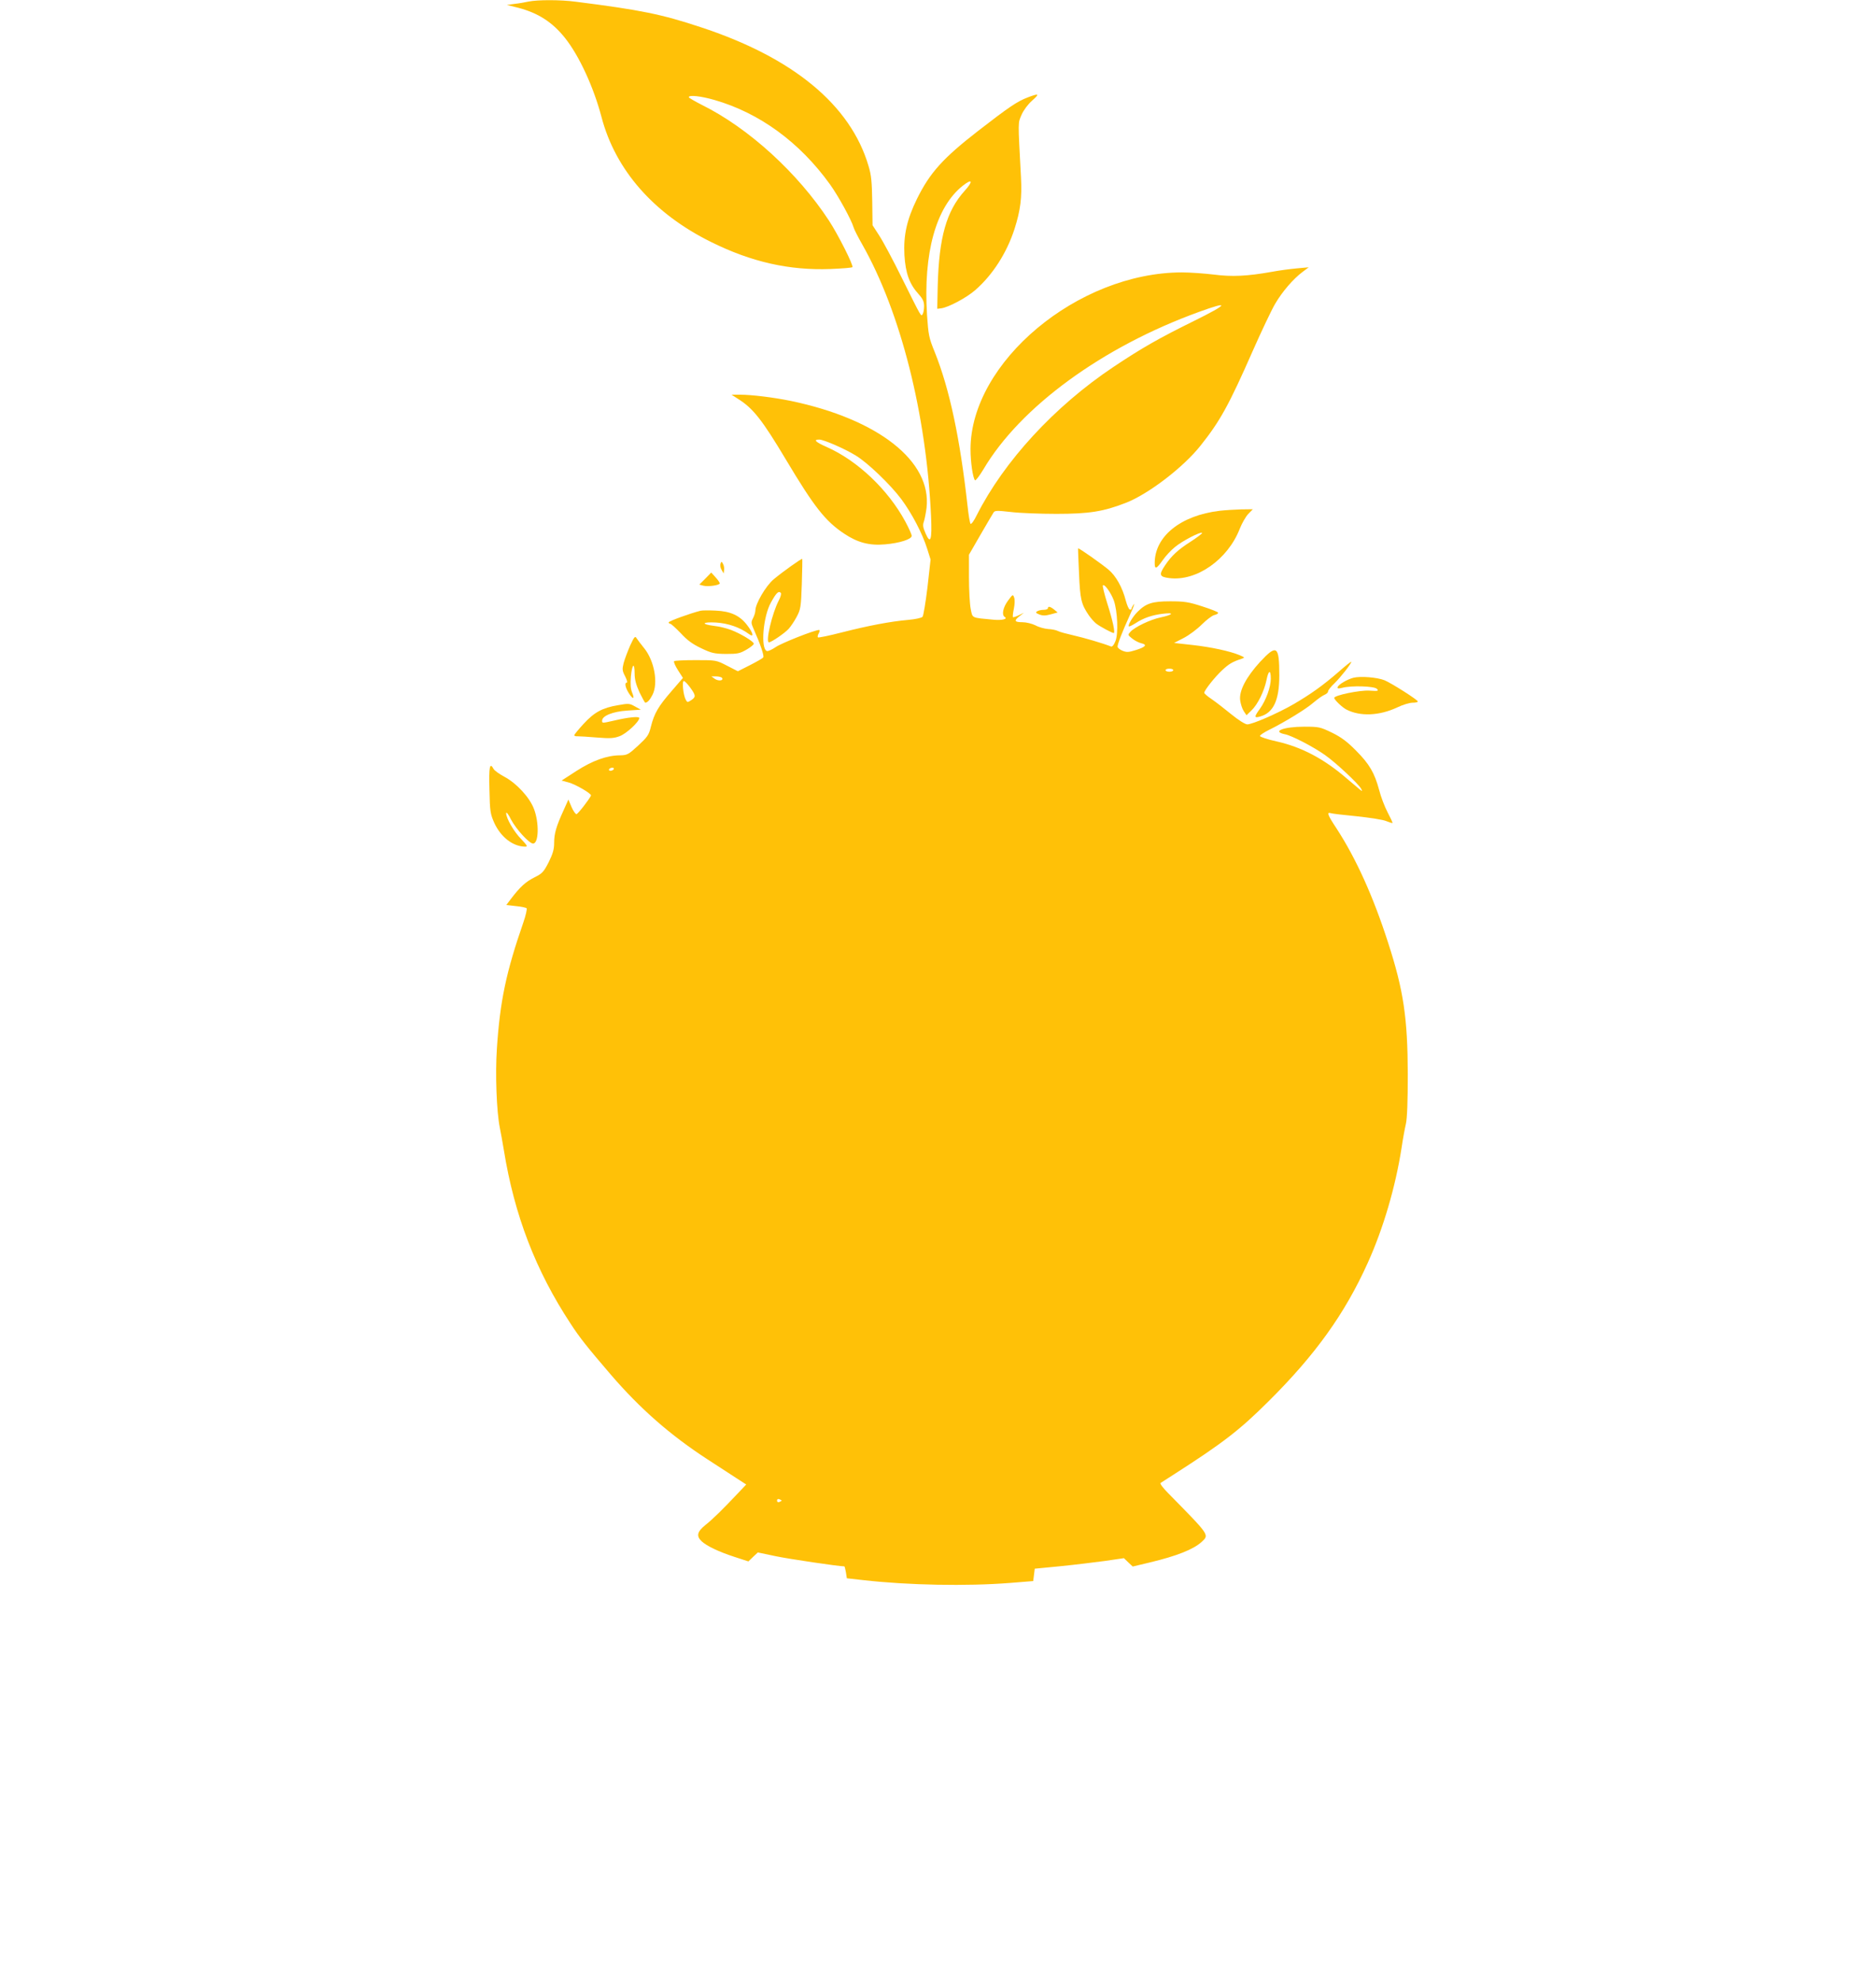 <?xml version="1.0" standalone="no"?>
<!DOCTYPE svg PUBLIC "-//W3C//DTD SVG 20010904//EN"
 "http://www.w3.org/TR/2001/REC-SVG-20010904/DTD/svg10.dtd">
<svg version="1.0" xmlns="http://www.w3.org/2000/svg"
 width="1212pt" height="1280pt" viewBox="0 0 1212 1280"
 preserveAspectRatio="xMidYMid meet">
<g transform="translate(0,1280) scale(0.1,-0.1)"
fill="#ffc107" stroke="none">
<path d="M3415 12790 c-22 -5 -62 -12 -90 -15 l-50 -7 72 -18 c128 -33 222
-93 303 -195 91 -114 185 -317 236 -511 90 -343 338 -625 709 -808 260 -129
505 -184 770 -174 75 3 139 8 142 12 9 9 -91 208 -151 300 -202 309 -520 599
-821 748 -47 24 -85 46 -85 50 0 16 80 7 166 -18 292 -84 551 -274 746 -545
54 -75 139 -230 153 -279 4 -14 29 -63 56 -110 248 -438 414 -1096 444 -1755
7 -154 -3 -185 -35 -112 -17 39 -20 54 -11 78 5 16 13 56 17 88 34 301 -312
573 -878 691 -108 22 -250 40 -327 40 l-55 0 45 -29 c95 -60 154 -135 308
-393 181 -303 253 -395 375 -476 87 -58 163 -78 264 -69 94 8 172 33 172 55 0
9 -19 51 -41 92 -112 207 -309 394 -508 482 -72 32 -89 48 -48 48 28 0 162
-58 234 -102 77 -46 225 -188 296 -283 68 -92 135 -219 167 -320 l22 -70 -20
-179 c-12 -98 -26 -184 -32 -191 -6 -7 -46 -16 -93 -20 -114 -10 -256 -37
-429 -81 -81 -21 -150 -35 -154 -32 -3 4 -1 16 6 27 6 12 7 21 2 21 -29 0
-244 -85 -281 -111 -24 -16 -49 -28 -57 -25 -41 16 -24 224 27 314 34 62 49
76 63 62 5 -5 0 -26 -13 -50 -43 -83 -87 -270 -63 -270 15 0 103 60 128 88 13
15 37 50 51 77 25 47 28 61 33 210 3 88 4 162 3 164 -3 5 -128 -84 -185 -132
-51 -43 -118 -158 -118 -202 0 -11 -7 -33 -15 -49 -14 -26 -13 -32 6 -75 40
-90 67 -168 60 -178 -3 -6 -42 -28 -85 -50 l-79 -40 -70 36 c-70 36 -70 36
-203 36 -73 0 -136 -3 -139 -7 -4 -4 7 -30 25 -58 l32 -50 -75 -87 c-84 -97
-110 -141 -132 -228 -13 -54 -22 -66 -82 -122 -63 -58 -71 -62 -116 -63 -85 0
-179 -34 -283 -101 l-96 -62 44 -12 c44 -11 151 -73 146 -85 -12 -26 -85 -120
-94 -120 -6 0 -21 21 -32 47 l-20 47 -31 -69 c-48 -105 -61 -151 -61 -210 0
-42 -8 -70 -35 -125 -33 -64 -41 -73 -93 -99 -57 -29 -91 -60 -150 -137 l-31
-41 61 -7 c34 -3 66 -10 70 -14 4 -4 -5 -46 -21 -92 -111 -320 -151 -508 -171
-816 -11 -163 -2 -405 19 -510 6 -27 17 -92 26 -144 68 -422 206 -779 430
-1120 60 -93 111 -156 260 -330 190 -221 385 -392 625 -548 63 -41 146 -95
183 -119 l68 -44 -53 -56 c-99 -105 -163 -168 -211 -206 -53 -43 -60 -71 -24
-105 32 -30 111 -68 213 -101 l89 -29 30 29 31 29 114 -24 c85 -18 409 -66
445 -66 2 0 6 -17 10 -38 l6 -39 107 -12 c292 -33 668 -40 947 -18 l150 12 5
40 5 40 165 16 c91 9 220 25 288 34 l123 18 28 -27 29 -27 113 27 c171 41 280
84 332 132 50 47 56 38 -216 315 -33 33 -55 62 -49 66 5 3 40 26 78 50 326
209 431 290 619 477 303 301 493 566 641 894 101 223 180 493 219 745 8 55 21
125 28 155 8 36 12 146 12 320 -1 362 -27 541 -127 849 -96 299 -208 546 -333
738 -59 89 -65 108 -37 99 9 -3 85 -12 169 -20 83 -9 169 -22 189 -31 20 -8
38 -14 40 -12 2 2 -12 32 -31 68 -19 36 -44 101 -55 145 -30 111 -63 168 -150
255 -56 57 -95 86 -154 115 -77 37 -84 39 -180 39 -134 0 -213 -31 -124 -49
44 -9 180 -79 258 -134 70 -49 215 -185 233 -217 10 -19 9 -19 -9 -5 -10 8
-48 40 -84 71 -147 127 -292 203 -453 239 -59 13 -107 29 -107 35 0 6 26 23
58 39 99 49 239 134 288 177 26 22 58 45 71 50 12 5 23 14 23 22 0 7 18 31 41
52 41 40 109 127 109 139 0 4 -37 -25 -82 -65 -104 -90 -183 -146 -295 -211
-101 -58 -262 -128 -295 -128 -13 0 -58 28 -103 65 -44 36 -101 80 -127 98
-26 17 -48 36 -48 41 0 15 68 102 117 147 43 40 64 53 128 74 18 6 16 8 -14
21 -63 27 -190 54 -309 67 l-117 13 62 32 c35 18 87 57 117 87 30 30 66 57 80
61 15 3 26 10 26 15 0 5 -46 23 -102 41 -89 29 -117 33 -208 33 -116 0 -156
-13 -211 -68 -31 -31 -64 -86 -56 -94 3 -2 22 7 44 21 50 33 107 53 179 61 74
9 62 -7 -18 -24 -67 -14 -166 -62 -194 -92 -19 -21 -19 -21 11 -45 16 -13 42
-26 58 -30 41 -9 29 -24 -35 -44 -48 -15 -60 -15 -87 -4 -17 7 -31 19 -31 26
0 18 30 95 79 203 23 50 34 81 26 71 -8 -11 -15 -24 -15 -29 0 -5 -5 -7 -11
-5 -7 2 -18 29 -26 58 -21 83 -63 159 -111 199 -45 38 -194 143 -197 138 -1
-1 2 -74 6 -162 7 -167 14 -198 63 -270 14 -20 35 -44 48 -54 24 -19 103 -61
113 -61 11 0 -6 81 -42 193 -19 60 -31 112 -28 115 11 11 53 -49 71 -98 24
-69 30 -216 10 -263 -9 -24 -21 -37 -28 -34 -50 20 -176 57 -243 72 -44 10
-89 22 -100 28 -11 6 -40 12 -64 13 -24 2 -61 12 -82 24 -23 11 -59 20 -84 20
-52 0 -56 10 -17 40 l27 21 -33 -16 c-19 -9 -36 -15 -38 -12 -2 2 0 26 6 54 6
29 7 59 2 72 -8 23 -9 22 -40 -20 -32 -43 -42 -92 -21 -105 22 -13 -16 -23
-71 -18 -148 14 -136 8 -149 71 -6 31 -11 122 -11 203 l0 146 75 130 c41 71
79 135 84 143 8 13 24 13 112 3 57 -7 190 -12 294 -12 212 0 304 15 448 71
145 56 373 230 484 371 125 157 182 260 336 610 57 129 122 266 145 305 46 79
118 162 177 206 l40 30 -77 -7 c-42 -4 -114 -13 -160 -22 -162 -29 -261 -33
-376 -18 -59 7 -152 14 -207 14 -672 -1 -1364 -580 -1365 -1142 0 -85 15 -185
29 -201 4 -4 28 27 54 70 238 404 770 792 1391 1017 205 75 194 53 -29 -57
-229 -113 -336 -174 -522 -298 -380 -254 -706 -608 -883 -958 -17 -35 -35 -60
-40 -55 -4 5 -13 56 -19 114 -49 439 -116 755 -212 995 -38 93 -41 110 -50
240 -25 399 57 697 231 835 62 49 69 30 12 -33 -118 -131 -166 -301 -174 -617
l-3 -145 25 3 c45 5 164 68 221 118 113 99 203 240 253 394 39 122 49 203 42
335 -20 375 -20 347 4 404 14 31 41 67 68 91 51 45 45 49 -30 20 -66 -25 -122
-63 -318 -215 -228 -177 -312 -270 -396 -440 -65 -133 -88 -235 -81 -363 7
-117 32 -187 92 -253 27 -30 35 -48 35 -77 0 -20 -4 -43 -9 -51 -11 -17 -4
-30 -135 234 -57 116 -123 239 -147 275 l-42 65 -2 155 c-2 126 -6 169 -24
228 -116 394 -488 701 -1086 897 -250 83 -388 111 -806 164 -97 13 -245 13
-304 1z m4165 -4320 c0 -5 -11 -10 -25 -10 -14 0 -25 5 -25 10 0 6 11 10 25
10 14 0 25 -4 25 -10z m-2915 -50 c11 -18 -23 -22 -47 -6 l-22 16 31 0 c18 0
35 -5 38 -10z m-206 -62 c37 -51 38 -61 6 -82 -23 -15 -25 -15 -35 4 -16 30
-25 120 -12 120 6 0 24 -19 41 -42z m-494 -528 c-3 -5 -13 -10 -21 -10 -8 0
-12 5 -9 10 3 6 13 10 21 10 8 0 12 -4 9 -10z m1085 -4725 c0 -2 -7 -5 -15 -9
-9 -3 -15 0 -15 9 0 9 6 12 15 9 8 -4 15 -7 15 -9z"/>
<path d="M7880 9500 c-252 -30 -420 -165 -420 -338 0 -43 11 -39 52 19 18 26
53 64 78 84 46 39 167 102 176 92 3 -3 -30 -28 -73 -56 -83 -53 -125 -92 -167
-155 -40 -60 -36 -73 29 -81 175 -22 378 120 455 320 13 33 37 75 53 93 l31
32 -75 -1 c-40 -1 -103 -5 -139 -9z"/>
<path d="M4655 9158 c-4 -9 -1 -27 7 -40 l13 -23 3 22 c2 12 -1 30 -7 40 -9
17 -10 17 -16 1z"/>
<path d="M4557 9062 l-39 -39 26 -7 c31 -8 106 3 106 15 0 5 -12 23 -27 39
l-28 31 -38 -39z"/>
<path d="M6770 8870 c0 -5 -12 -10 -27 -10 -16 0 -35 -4 -43 -10 -11 -7 -8
-11 15 -20 22 -9 41 -8 74 1 l44 12 -23 19 c-25 20 -40 23 -40 8z"/>
<path d="M4525 8854 c-70 -18 -205 -67 -205 -75 0 -5 5 -9 10 -9 6 0 36 -28
68 -61 42 -46 77 -71 132 -97 67 -32 84 -36 160 -37 76 0 90 3 133 28 26 15
47 32 47 38 0 14 -86 66 -147 89 -29 11 -78 23 -108 26 -89 11 -80 27 11 22
78 -5 154 -31 212 -74 35 -26 29 5 -11 57 -47 62 -107 90 -204 94 -43 2 -87 2
-98 -1z"/>
<path d="M4071 8629 c-16 -37 -35 -87 -42 -113 -10 -40 -9 -50 10 -86 11 -22
16 -40 11 -40 -16 0 -11 -30 11 -66 27 -44 42 -44 23 1 -10 25 -12 54 -8 105
8 81 24 94 24 18 0 -37 9 -71 31 -120 18 -37 35 -68 38 -68 14 1 29 17 46 50
39 75 13 221 -54 303 -20 24 -41 53 -48 63 -10 17 -15 11 -42 -47z"/>
<path d="M8140 8523 c-89 -98 -135 -185 -128 -246 3 -24 13 -56 23 -71 l18
-27 32 31 c41 39 82 124 97 195 13 66 28 72 28 10 0 -54 -31 -139 -70 -194
-39 -53 -38 -62 2 -50 85 24 123 105 123 264 0 194 -16 205 -125 88z"/>
<path d="M8743 8421 c-41 -11 -95 -43 -101 -60 -3 -10 3 -11 29 -5 60 16 206
11 224 -6 14 -14 9 -16 -48 -12 -61 4 -227 -30 -227 -47 0 -12 51 -61 78 -75
89 -46 213 -41 330 14 35 17 79 30 98 30 19 0 34 3 34 8 0 10 -168 117 -215
137 -47 19 -156 28 -202 16z"/>
<path d="M3993 8244 c-101 -17 -153 -45 -223 -121 -33 -36 -60 -69 -60 -73 0
-5 10 -8 23 -7 12 0 68 -3 124 -8 86 -7 110 -5 147 9 43 16 126 93 126 117 0
12 -68 6 -165 -17 -75 -17 -75 -17 -75 0 0 31 69 59 161 65 l89 6 -38 21 c-35
20 -42 20 -109 8z"/>
<path d="M3162 7698 c3 -143 6 -157 32 -216 43 -92 121 -152 201 -152 15 0 10
9 -27 48 -48 48 -98 136 -98 168 1 11 15 -7 31 -40 33 -63 118 -156 143 -156
37 0 40 134 6 223 -28 75 -113 167 -192 209 -32 17 -64 40 -69 50 -25 46 -31
16 -27 -134z"/>
</g>
</svg>
